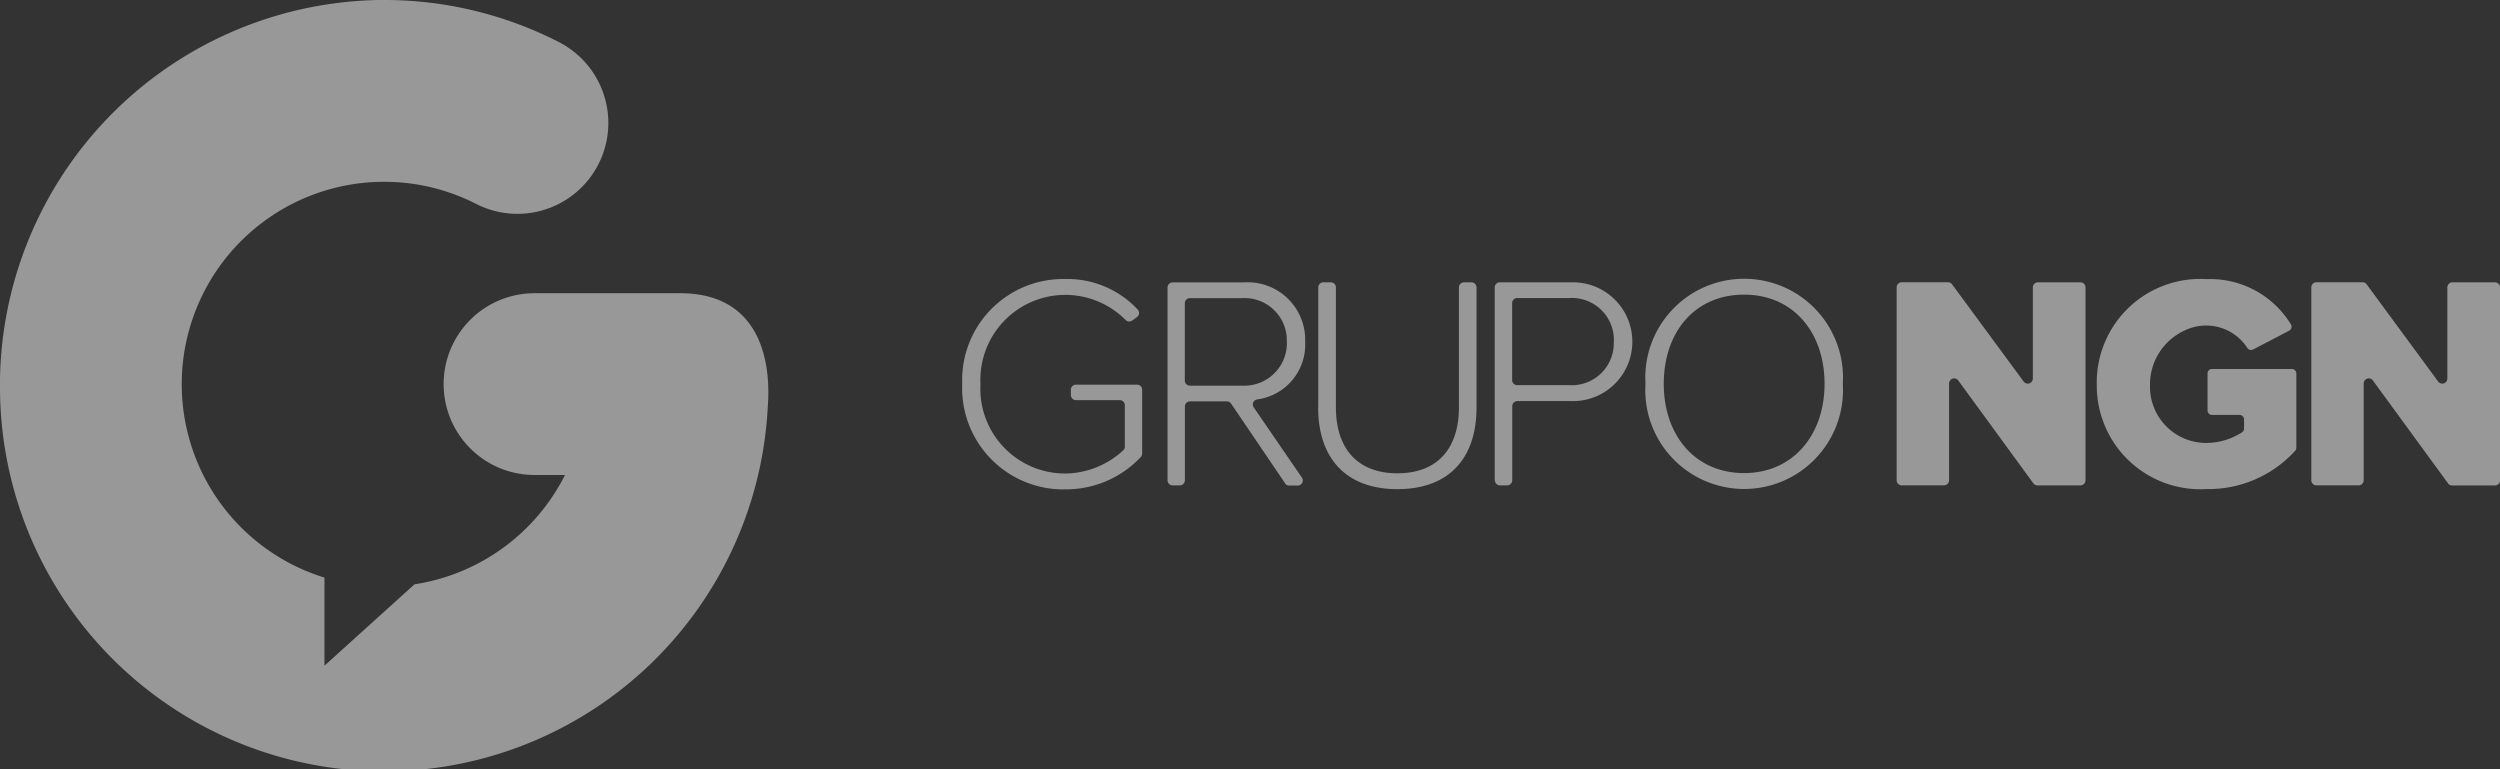 <svg xmlns="http://www.w3.org/2000/svg" xmlns:xlink="http://www.w3.org/1999/xlink" width="120.243" height="37" viewBox="0 0 120.243 37">
  <rect x="0" y="0" width="120.243" height="37" fill="#333333" stroke="none"/>
  <defs>
    <clipPath id="clip-path">
      <rect id="Rectángulo_40268" data-name="Rectángulo 40268" width="120.243" height="37" fill="none"/>
    </clipPath>
  </defs>
  <g id="Grupo_87372" data-name="Grupo 87372" opacity="0.494">
    <g id="Grupo_87371" data-name="Grupo 87371" clip-path="url(#clip-path)">
      <path id="Trazado_38698" data-name="Trazado 38698" d="M18.552,0A18.377,18.377,0,0,1,26.87,2.018,4.371,4.371,0,0,1,22.906,9.81a9.735,9.735,0,1,0-7.3,17.971v4.235l4.33-3.912a9.759,9.759,0,0,0,7.239-5.258H25.709a4.371,4.371,0,0,1,0-8.743h7c4.826,0,4.23,5.119,4.216,5.519A18.476,18.476,0,0,1,0,18.594v-.228q0-.383.021-.77A18.543,18.543,0,0,1,17.865.01C18.044,0,18.222,0,18.4,0ZM46.279,18.472a4.873,4.873,0,0,0,4.675,5.064q.138.006.275,0a4.934,4.934,0,0,0,3.64-1.554.249.249,0,0,0,.066-.169V18.745a.244.244,0,0,0-.244-.244h-2.94a.245.245,0,0,0-.245.244V19a.246.246,0,0,0,.245.245h2.105a.245.245,0,0,1,.245.245v1.994a.234.234,0,0,1-.078.176,4.156,4.156,0,0,1-2.8,1.115A4.077,4.077,0,0,1,47.152,18.7q0-.112.006-.224a4.086,4.086,0,0,1,6.972-3.094.247.247,0,0,0,.325.035l.228-.165a.244.244,0,0,0,.057-.34.237.237,0,0,0-.02-.024A4.616,4.616,0,0,0,51.23,13.42a4.862,4.862,0,0,0-4.953,4.769q0,.142,0,.285m15.526,4.773a.246.246,0,0,0,.2.107h.415a.245.245,0,0,0,.2-.383L60.3,19.592a.245.245,0,0,1,.168-.381,2.66,2.66,0,0,0,2.307-2.771A2.767,2.767,0,0,0,59.8,13.584H56.4a.245.245,0,0,0-.245.245V23.1a.245.245,0,0,0,.245.245h.345a.245.245,0,0,0,.245-.245V19.551a.245.245,0,0,1,.244-.245h1.779a.245.245,0,0,1,.2.107l2.594,3.828m.088-6.807a2.047,2.047,0,0,1-1.976,2.115c-.064,0-.128,0-.192,0H57.23a.245.245,0,0,1-.244-.245V14.585a.245.245,0,0,1,.244-.245h2.494a2.034,2.034,0,0,1,2.165,1.895c0,.066.006.133,0,.2M63.4,19.6c0,2.4,1.3,3.926,3.809,3.926s3.808-1.509,3.808-3.926V13.825a.245.245,0,0,0-.245-.245h-.357a.245.245,0,0,0-.245.245v5.761c0,1.977-1.025,3.178-2.957,3.178s-2.96-1.2-2.96-3.178V13.824a.245.245,0,0,0-.245-.245h-.359a.245.245,0,0,0-.245.245V19.6M71.9,23.1a.245.245,0,0,0,.245.245h.345a.245.245,0,0,0,.245-.245V19.536a.245.245,0,0,1,.245-.245H75.56a2.857,2.857,0,0,0,.189-5.711q-.094,0-.189,0H72.136a.245.245,0,0,0-.245.245V23.1m5.727-6.669a2.022,2.022,0,0,1-2.152,2.094H72.975a.245.245,0,0,1-.245-.245v-3.7a.245.245,0,0,1,.245-.245H75.47a2.022,2.022,0,0,1,2.15,1.887,1.985,1.985,0,0,1,0,.207m1.523,2.034a4.755,4.755,0,1,0,9.491,0,4.755,4.755,0,1,0-9.491,0m8.613,0c0,2.461-1.523,4.291-3.867,4.291-2.373,0-3.867-1.831-3.867-4.291,0-2.49,1.494-4.292,3.867-4.292,2.347,0,3.867,1.8,3.867,4.292M97.8,23.246a.243.243,0,0,0,.2.1h2.063a.245.245,0,0,0,.244-.244V13.824a.245.245,0,0,0-.244-.245H98.019a.245.245,0,0,0-.245.245v4.381a.245.245,0,0,1-.442.146l-3.442-4.675a.245.245,0,0,0-.2-.1H91.468a.245.245,0,0,0-.244.245V23.1a.245.245,0,0,0,.244.244H93.5a.245.245,0,0,0,.245-.244V18.446a.245.245,0,0,1,.443-.145L97.8,23.248m19.938,0a.245.245,0,0,0,.2.1H120a.245.245,0,0,0,.245-.244v-9.28a.245.245,0,0,0-.245-.245h-2.044a.245.245,0,0,0-.245.245v4.381a.245.245,0,0,1-.442.146l-3.439-4.675a.247.247,0,0,0-.2-.1h-2.217a.245.245,0,0,0-.245.245V23.1a.245.245,0,0,0,.245.244h2.03a.244.244,0,0,0,.244-.244V18.446a.245.245,0,0,1,.443-.145l3.614,4.947m-16.894-4.773a4.98,4.98,0,0,0,5.282,5.047,5.629,5.629,0,0,0,4.257-1.839.221.221,0,0,0,.059-.15V17.965a.216.216,0,0,0-.216-.217h-3.839a.217.217,0,0,0-.217.217v1.775a.217.217,0,0,0,.217.217h1.322a.218.218,0,0,1,.218.218v.436a.212.212,0,0,1-.085.172,3.182,3.182,0,0,1-1.715.521,2.7,2.7,0,0,1-2.724-2.668q0-.076,0-.153a2.852,2.852,0,0,1,1.674-2.591,2.359,2.359,0,0,1,3.011.849.215.215,0,0,0,.277.067l1.726-.9a.219.219,0,0,0,.093-.3l-.01-.017a4.551,4.551,0,0,0-4.05-2.166,4.98,4.98,0,0,0-5.282,5.047" fill="#fff"/>
    </g>
  </g>
</svg>
